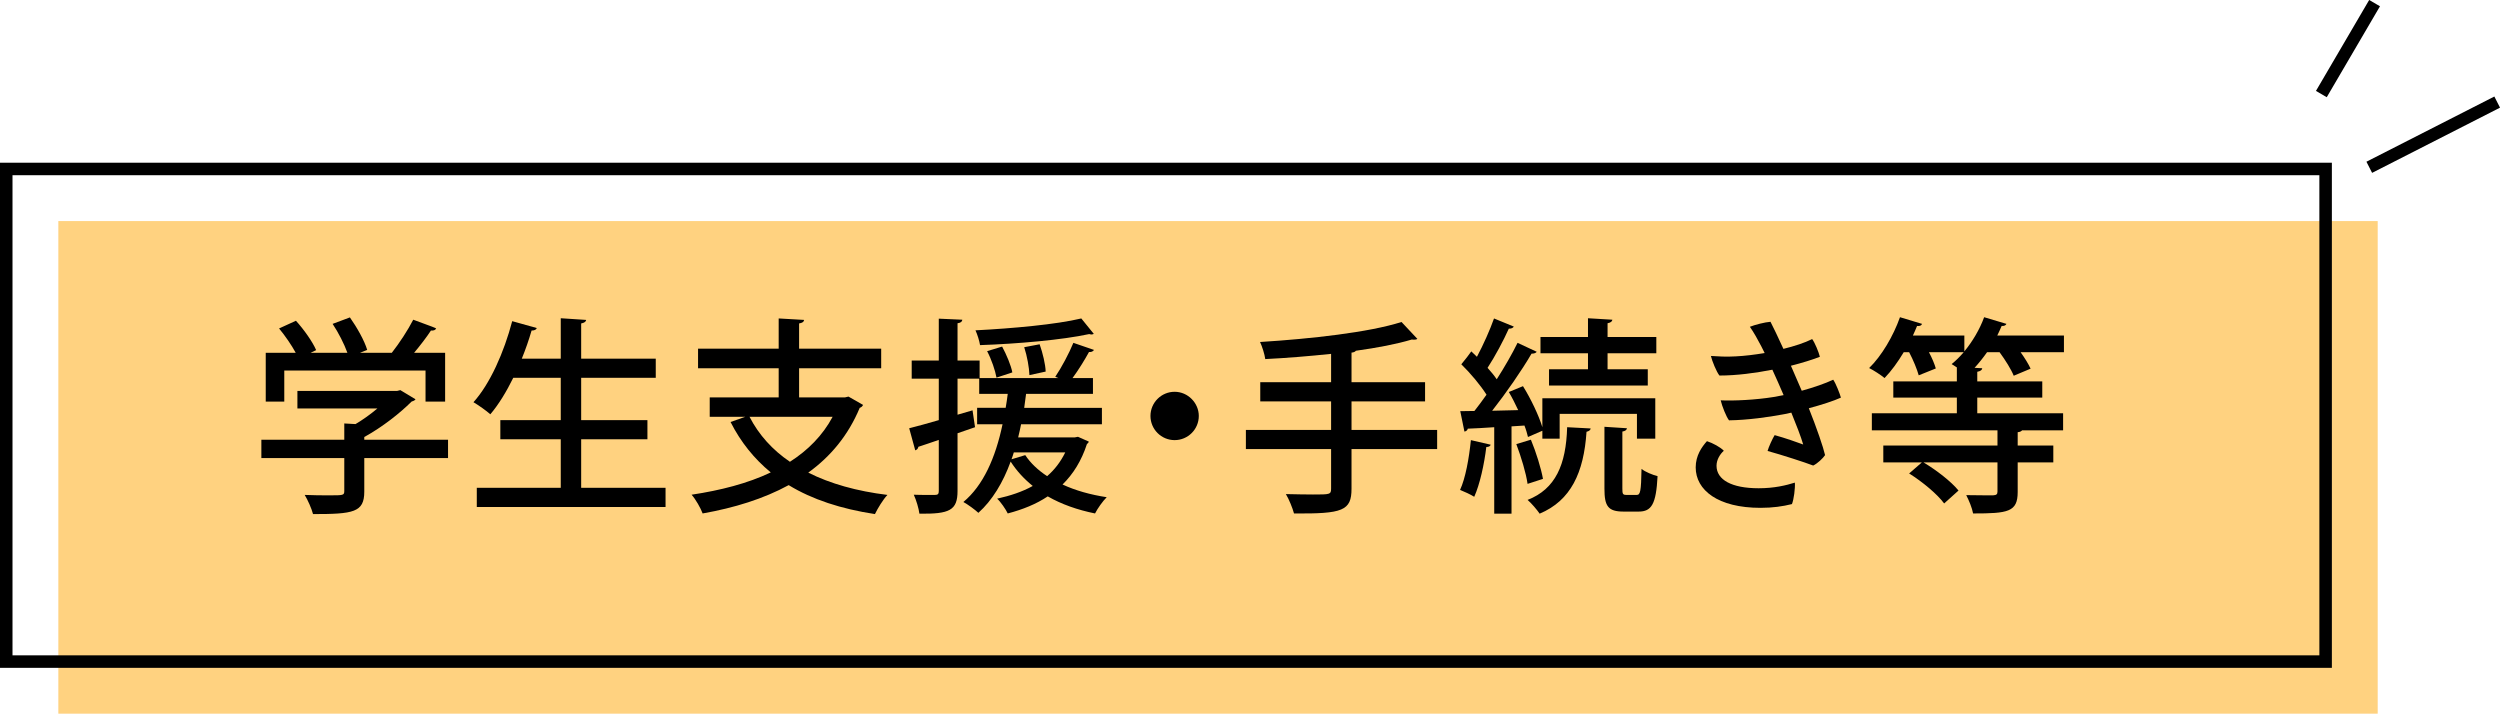 <?xml version="1.0" encoding="UTF-8"?><svg id="_レイヤー_2" xmlns="http://www.w3.org/2000/svg" width="239.99" height="68.51" viewBox="0 0 239.99 68.51"><g id="_レイヤー_1-2"><rect x="5.6" y="21.22" width="222.65" height="47.29" fill="#ffd280" stroke-width="0"/><rect x=".6" y="16.22" width="222.65" height="47.29" fill="none" stroke="#000" stroke-miterlimit="10" stroke-width="1.2"/><path d="m43.01,42.21v1.76h-8.04v3.22c0,2-1.04,2.16-4.92,2.16-.14-.54-.5-1.34-.8-1.84.86.04,1.72.04,2.36.04,1.34,0,1.44,0,1.44-.42v-3.16h-7.96v-1.76h7.96v-1.56l1.08.06c.74-.44,1.46-.96,2.1-1.5h-7.68v-1.68h9.56l.32-.08,1.46.88c-.08.12-.24.18-.38.22-1.1,1.1-2.82,2.46-4.54,3.4v.26h8.04Zm-15.72-6.64v2.98h-1.78v-4.68h2.88c-.4-.74-1.02-1.64-1.6-2.34l1.62-.74c.76.84,1.6,2.02,1.94,2.82l-.54.26h3.54c-.3-.84-.86-1.94-1.42-2.78l1.66-.62c.68.96,1.4,2.24,1.66,3.12l-.7.28h3.06c.74-.94,1.56-2.2,2.06-3.18,1.98.72,2.1.78,2.2.84-.08.16-.24.22-.5.2-.42.64-1.02,1.42-1.62,2.14h2.98v4.68h-1.88v-2.98h-13.56Z" stroke-width="0"/><path d="m55.79,46.83h8.1v1.84h-18.12v-1.84h8.06v-4.66h-5.8v-1.84h5.8v-4.06h-4.56c-.66,1.34-1.4,2.56-2.2,3.5-.38-.34-1.14-.88-1.62-1.16,1.58-1.74,2.94-4.8,3.72-7.78l2.36.66c-.06.16-.22.24-.5.24-.26.9-.58,1.82-.94,2.7h3.74v-3.88l2.44.16c-.02.16-.16.28-.48.34v3.38h7.16v1.84h-7.16v4.06h6.36v1.84h-6.36v4.66Z" stroke-width="0"/><path d="m81.45,38.07l1.4.8c-.06.14-.18.24-.32.28-1.1,2.64-2.8,4.68-4.94,6.22,2.1,1.06,4.66,1.78,7.6,2.14-.42.44-.94,1.3-1.2,1.84-3.26-.5-6.02-1.4-8.28-2.78-2.42,1.32-5.22,2.18-8.26,2.72-.18-.5-.68-1.38-1.06-1.8,2.78-.42,5.38-1.08,7.6-2.14-1.58-1.3-2.88-2.9-3.86-4.84l1.42-.5h-3.42v-1.86h6.62v-2.8h-7.74v-1.88h7.74v-2.9l2.44.14c-.02.18-.14.28-.48.34v2.42h7.88v1.88h-7.88v2.8h4.4l.34-.08Zm-9.5,1.94c.9,1.74,2.2,3.18,3.88,4.32,1.72-1.1,3.14-2.52,4.1-4.32h-7.98Z" stroke-width="0"/><path d="m103.48,41.93l1.04.46c-.02.1-.1.18-.18.24-.52,1.6-1.32,2.88-2.34,3.88,1.24.58,2.68.98,4.24,1.22-.38.38-.88,1.08-1.12,1.56-1.68-.34-3.22-.88-4.54-1.64-1.1.74-2.4,1.26-3.84,1.64-.18-.38-.68-1.12-1.02-1.42,1.26-.28,2.42-.66,3.42-1.22-.84-.68-1.56-1.46-2.12-2.34-.74,2.02-1.76,3.72-3.1,4.92-.32-.3-1-.8-1.44-1.04,1.9-1.58,3.08-4.22,3.76-7.46h-2.44v-1.58h2.74c.08-.44.14-.88.2-1.34h-2.74v-1.46h-2.08v3.46l1.44-.42.24,1.62-1.68.58v5.54c0,1.86-.76,2.22-3.66,2.18-.06-.48-.3-1.3-.54-1.82.46.02.9.02,1.26.02h.78c.28,0,.36-.1.36-.38v-4.9c-.74.26-1.42.48-1.96.66-.02.18-.16.3-.3.34l-.58-2.12c.78-.2,1.76-.46,2.84-.78v-3.98h-2.6v-1.74h2.6v-4.02l2.26.1c-.02.18-.14.3-.46.34v3.58h2.12v1.68h7.56l-.3-.12c.6-.88,1.34-2.28,1.74-3.26l1.98.68c-.1.16-.28.22-.48.2-.4.74-1.02,1.74-1.58,2.5h1.96v1.52h-6.42l-.18,1.34h7.46v1.58h-7.76c-.08.42-.18.84-.28,1.26h5.42l.32-.06Zm1.52-9.88s-.12.06-.22.06c-.06,0-.14-.02-.22-.04-2.58.56-6.9.94-10.48,1.06-.06-.4-.26-1.04-.44-1.42,3.54-.18,7.76-.56,10.16-1.14l1.2,1.48Zm-8.8,1.22c.42.78.86,1.82.98,2.48l-1.52.5c-.12-.68-.48-1.74-.9-2.54l1.44-.44Zm1.12,10.16c-.06.22-.14.44-.22.66l1.32-.4c.5.76,1.22,1.44,2.1,2.02.72-.62,1.3-1.38,1.74-2.28h-4.94Zm2.48-10.38c.3.84.56,1.94.58,2.62l-1.56.34c-.02-.7-.22-1.82-.5-2.68l1.48-.28Z" stroke-width="0"/><path d="m115.08,39.93c0,1.28-1.04,2.32-2.32,2.32s-2.32-1.04-2.32-2.32,1.04-2.32,2.32-2.32,2.32,1.08,2.32,2.32Z" stroke-width="0"/><path d="m137.96,41.27v1.84h-8.22v3.8c0,2.12-.84,2.42-5.52,2.38-.14-.52-.48-1.36-.78-1.86.94.02,1.88.04,2.6.04,1.64,0,1.74,0,1.74-.58v-3.78h-8.18v-1.84h8.18v-2.74h-6.8v-1.84h6.8v-2.72c-2.1.22-4.28.4-6.32.5-.06-.46-.3-1.22-.5-1.64,4.84-.3,10.46-.92,13.58-1.92l1.52,1.62c-.08.06-.18.08-.32.08-.06,0-.12,0-.2-.02-1.46.44-3.34.8-5.38,1.08-.08.1-.2.16-.42.18v2.84h7.06v1.84h-7.06v2.74h8.22Z" stroke-width="0"/><path d="m143.1,42.69c-.04.14-.18.22-.42.22-.2,1.66-.62,3.58-1.16,4.78-.34-.22-.96-.5-1.36-.66.52-1.12.86-3.02,1.04-4.78l1.9.44Zm3.58-.74c-.08-.32-.18-.7-.34-1.1l-1.24.08v8.38h-1.66v-8.3c-.96.06-1.84.12-2.54.14-.02.16-.18.26-.32.28l-.4-1.96,1.36-.02c.38-.48.76-1,1.16-1.56-.58-.92-1.54-2.06-2.42-2.92.44-.52.7-.88.96-1.24.18.16.36.34.54.52.62-1.16,1.26-2.6,1.64-3.68l1.9.78c-.08.14-.24.2-.48.2-.5,1.12-1.32,2.66-2.04,3.76.34.38.64.74.88,1.1.78-1.22,1.48-2.44,2-3.5l1.84.86c-.08.12-.26.18-.5.18-.94,1.62-2.44,3.78-3.78,5.48l2.5-.06c-.28-.6-.58-1.2-.9-1.74l1.36-.56c.76,1.22,1.52,2.82,1.86,3.94v-2.78h10.84v3.88h-1.76v-2.38h-7.42v2.38h-1.66v-.76l-1.38.6Zm.28.26c.5,1.2.98,2.76,1.16,3.76l-1.48.48c-.14-1.02-.62-2.6-1.08-3.82l1.4-.42Zm5.74-1.08c-.02.16-.16.26-.4.32-.26,3.92-1.5,6.6-4.5,7.86-.24-.36-.8-1.02-1.16-1.32,2.68-1.04,3.7-3.38,3.8-6.98l2.26.12Zm-.26-5.68v-1.54h-4.56v-1.56h4.56v-1.8l2.34.14c-.02.16-.14.28-.46.34v1.32h4.68v1.56h-4.68v1.54h3.86v1.56h-9.48v-1.56h3.74Zm3.3,11.44c0,.54.04.62.4.62h.98c.34,0,.42-.32.46-2.5.36.3,1.08.58,1.54.7-.14,2.7-.58,3.4-1.82,3.4h-1.44c-1.5,0-1.84-.52-1.84-2.2v-5.94l2.16.14c-.02.16-.14.26-.44.32v5.46Z" stroke-width="0"/><path d="m172.3,46.33c.04.54-.1,1.62-.28,2.06-.88.22-1.84.36-3.02.36-4.08,0-6.22-1.7-6.22-3.88,0-1.14.58-1.96,1.08-2.52.56.18,1.3.58,1.62.92-.36.32-.7.86-.7,1.44,0,1.34,1.44,2.16,4.04,2.16,1.52,0,2.64-.28,3.48-.54Zm1.34-7.14c.76,1.9,1.4,3.78,1.56,4.5-.2.3-.72.8-1.14,1-.78-.3-3-1.02-4.38-1.4.1-.38.48-1.2.68-1.52,1.02.28,2.2.7,2.74.9-.2-.7-.68-1.94-1.14-3.06-.3.08-.6.14-.86.18-1.26.24-3.36.54-5.12.56-.26-.32-.68-1.38-.8-1.92,1.24.06,3.36-.04,5.08-.32.32-.06.64-.12.96-.18-.36-.84-.72-1.66-1.08-2.44-1.64.32-3.42.56-5.08.56-.28-.34-.72-1.42-.82-1.88.7.04,1.42.1,2.38.04.86-.04,1.82-.16,2.78-.32-.12-.24-.22-.46-.32-.64-.32-.62-.72-1.34-1.1-1.88.5-.2,1.44-.44,1.98-.48.26.5.72,1.46,1.24,2.6,1.06-.26,2.04-.58,2.76-.94.26.34.64,1.28.74,1.7-.72.28-1.68.58-2.78.86.34.8.7,1.62,1.04,2.4,1.16-.32,2.26-.7,3.02-1.06.26.36.64,1.36.74,1.72-.7.32-1.88.7-3.08,1.02Z" stroke-width="0"/><path d="m198.13,32.21v1.6h-4.16c.4.56.76,1.14.96,1.58l-1.62.68c-.24-.6-.8-1.5-1.36-2.26h-1.2c-.38.54-.78,1.04-1.2,1.5l.74.04c-.02.16-.16.28-.48.34v.92h6.24v1.56h-6.24v1.5h8.24v1.64h-3.94c-.06.08-.18.16-.42.18v1.28h3.42v1.62h-3.42v2.84c0,1.92-.92,2.06-4.28,2.06-.1-.54-.4-1.26-.66-1.76,1.16.02,2.24.02,2.58.02.32-.02.42-.1.42-.36v-2.8h-7.1c1.24.74,2.66,1.84,3.36,2.7l-1.38,1.24c-.64-.88-2.08-2.08-3.36-2.88l1.22-1.06h-3.7v-1.62h10.96v-1.46h-12.06v-1.64h8.16v-1.5h-6.1v-1.56h6.1v-1.34c-.18-.12-.36-.24-.5-.32.4-.32.78-.7,1.16-1.14h-3.34c.3.56.54,1.14.66,1.56l-1.64.66c-.16-.58-.52-1.46-.92-2.22h-.52c-.56.94-1.2,1.82-1.84,2.48-.36-.3-1.04-.74-1.48-.96,1.18-1.14,2.32-3.06,2.96-4.88l2.12.64c-.06.16-.24.24-.48.2-.12.3-.26.62-.4.92h4.94v1.52c.78-.94,1.48-2.12,1.9-3.28.96.28,1.56.46,2.14.64-.06.14-.22.22-.46.2-.12.3-.28.62-.42.92h6.4Z" stroke-width="0"/><line x1="222.84" y1="9.03" x2="227.95" y2=".3" fill="none" stroke="#000" stroke-miterlimit="10" stroke-width="1.2"/><line x1="227.44" y1="16.06" x2="239.72" y2="9.8" fill="none" stroke="#000" stroke-miterlimit="10" stroke-width="1.2"/></g></svg>